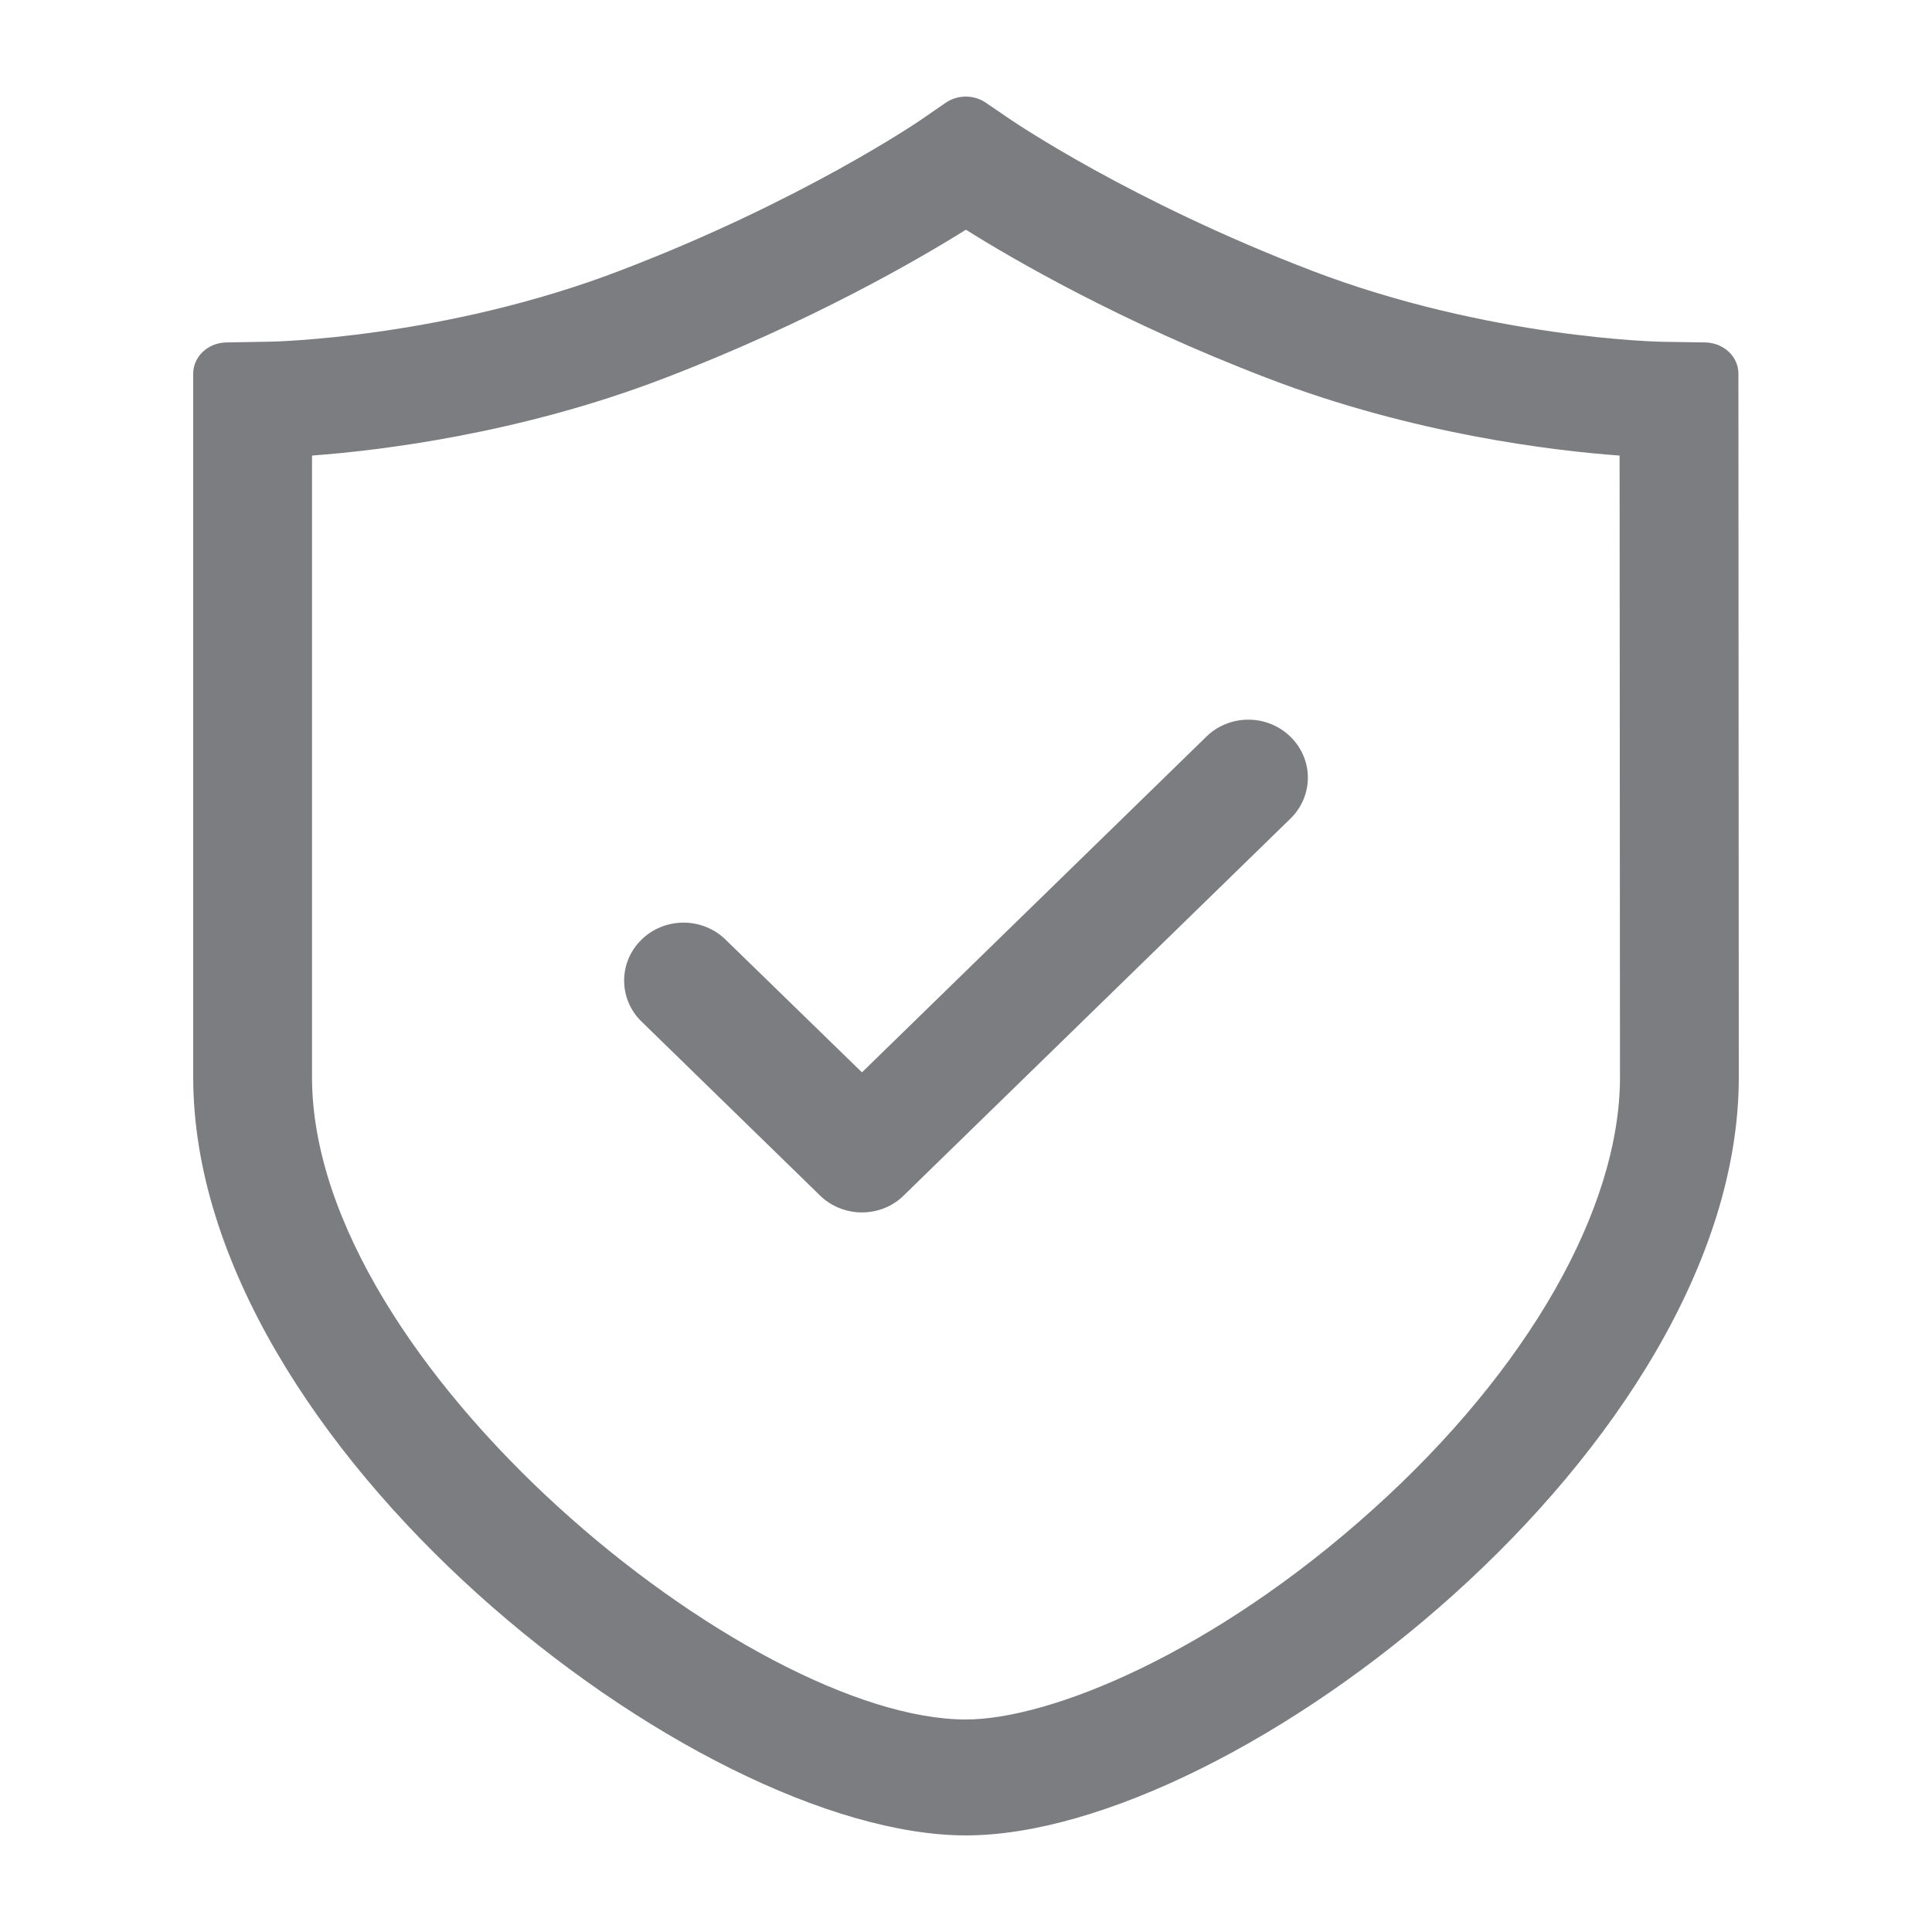 <svg xmlns="http://www.w3.org/2000/svg" width="20" height="20" viewBox="0 0 20 20" fill="none">
  <path d="M9.999 19C7.202 19 2 14.966 2 11.15V3.868C2 3.691 2.153 3.548 2.342 3.545L2.795 3.537C2.813 3.537 4.589 3.503 6.42 2.801C8.3 2.083 9.511 1.255 9.524 1.247L9.791 1.063C9.851 1.022 9.923 1 9.998 1C10.071 1 10.143 1.021 10.203 1.062L10.475 1.247C10.488 1.255 11.7 2.082 13.577 2.801C15.41 3.503 17.186 3.538 17.205 3.538L17.654 3.545C17.844 3.549 17.996 3.692 17.996 3.868L18 11.151C18 14.966 12.797 19 9.999 19ZM16.766 4.716C16.078 4.666 14.632 4.494 13.129 3.918C11.593 3.331 10.464 2.67 9.999 2.378C9.534 2.669 8.405 3.33 6.87 3.918C5.369 4.493 3.927 4.664 3.23 4.716V11.15C3.23 14.142 7.762 17.8 9.999 17.8C10.865 17.8 12.554 17.119 14.214 15.624C15.815 14.184 16.77 12.512 16.77 11.151L16.766 4.716ZM9.357 12.374C9.301 12.43 9.233 12.475 9.159 12.505C9.084 12.535 9.004 12.551 8.923 12.551C8.842 12.551 8.762 12.535 8.687 12.505C8.612 12.475 8.544 12.43 8.487 12.374L6.641 10.575C6.525 10.463 6.461 10.31 6.461 10.151C6.461 9.992 6.525 9.84 6.641 9.727C6.698 9.671 6.765 9.627 6.84 9.597C6.915 9.566 6.995 9.551 7.076 9.551C7.157 9.551 7.237 9.566 7.312 9.597C7.387 9.627 7.454 9.671 7.511 9.727L8.923 11.101L12.488 7.626C12.544 7.57 12.612 7.526 12.687 7.496C12.761 7.465 12.842 7.45 12.923 7.45C13.004 7.45 13.084 7.465 13.159 7.496C13.233 7.526 13.301 7.57 13.358 7.626C13.474 7.739 13.539 7.891 13.539 8.05C13.539 8.209 13.474 8.362 13.358 8.475L9.357 12.374Z" fill="#7C7D80"/>
</svg>
